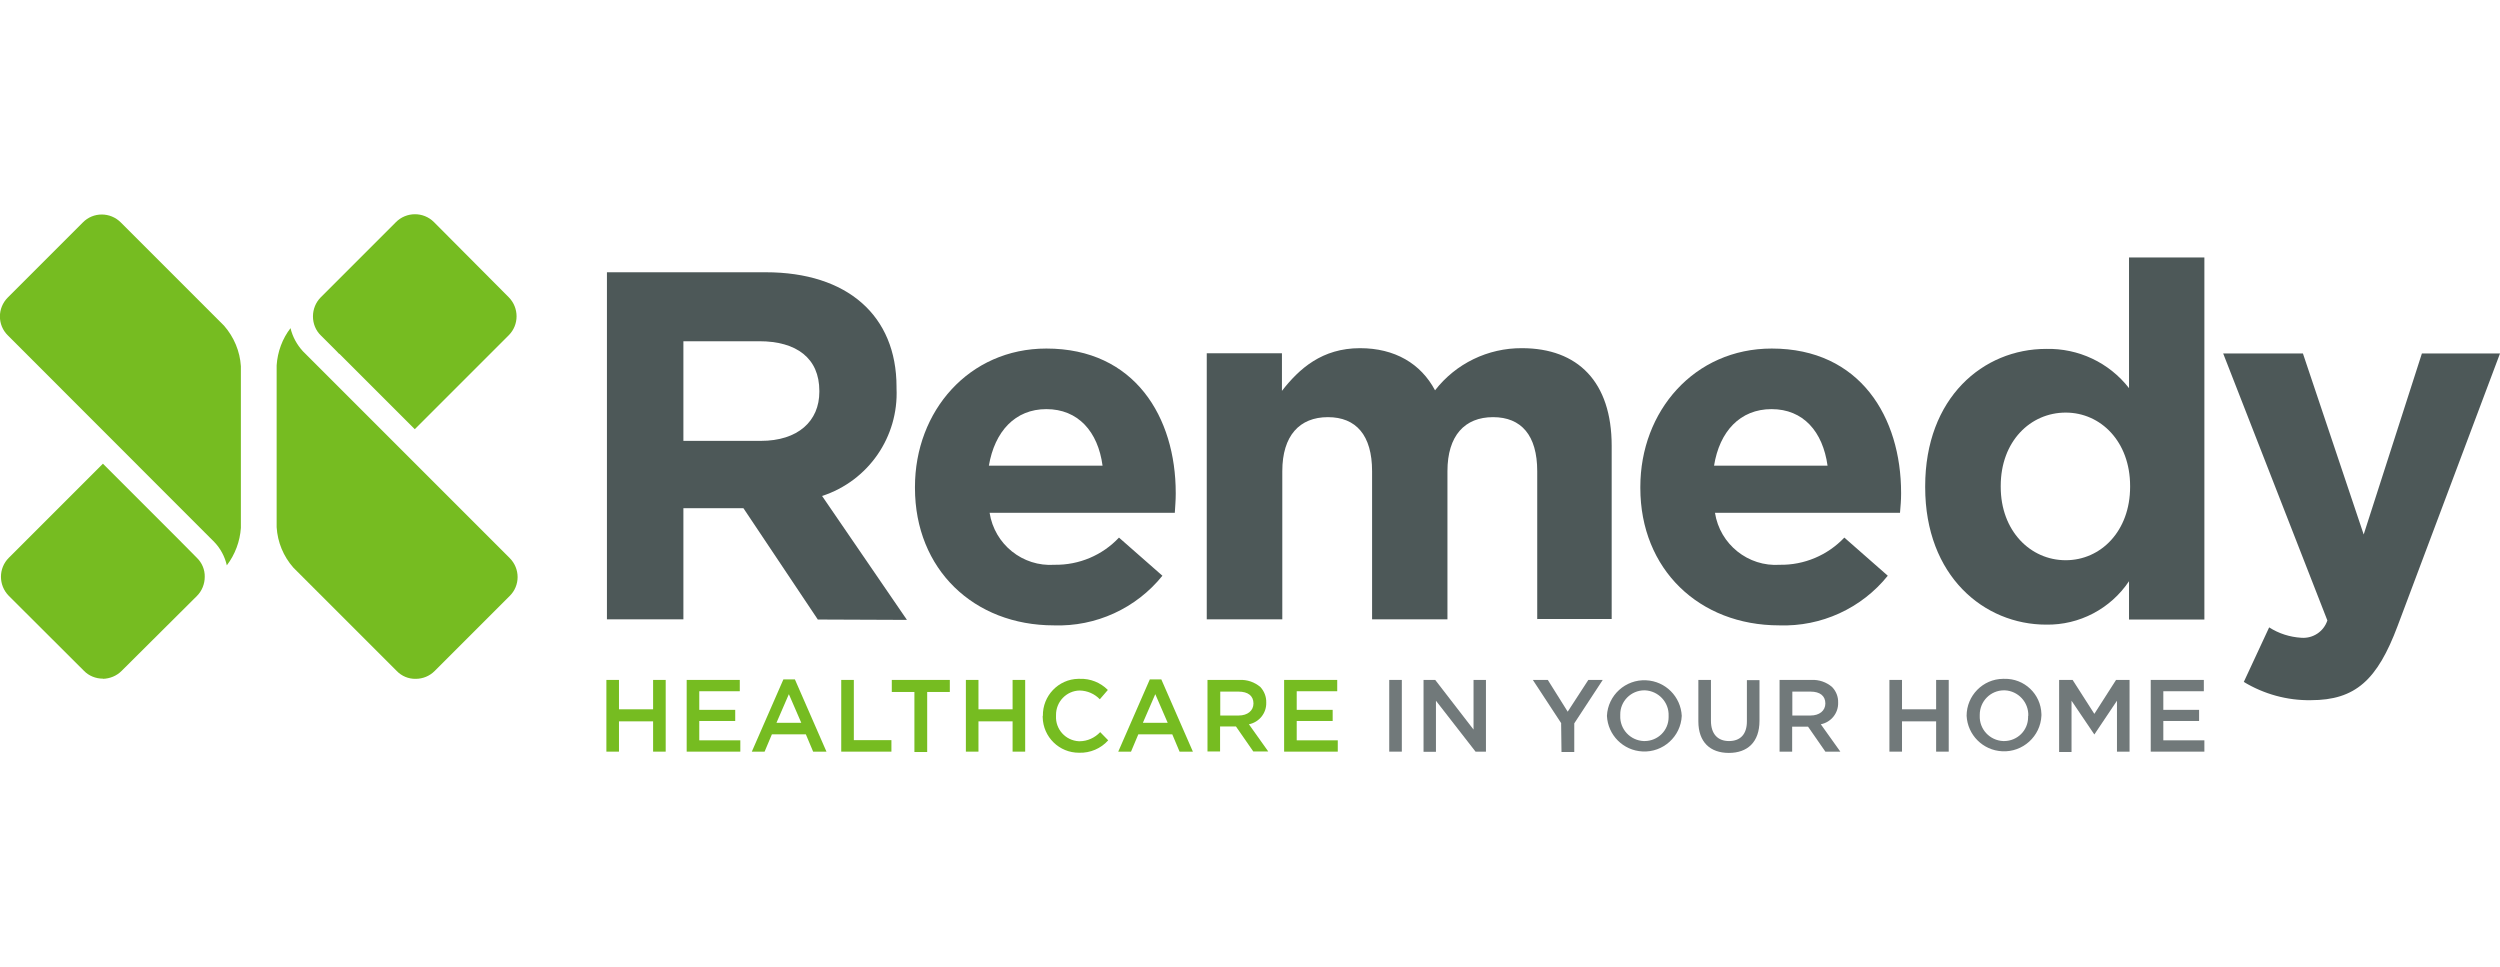 <?xml version="1.0" encoding="UTF-8"?><svg id="Layer_1" xmlns="http://www.w3.org/2000/svg" width="137" height="53" viewBox="0 0 137 53"><defs><style>.cls-1{fill:#76bc21;}.cls-1,.cls-2,.cls-3{stroke-width:0px;}.cls-2{fill:#71797a;}.cls-3{fill:#4d5858;}</style></defs><g id="Layer_2"><g id="Layer_1-2"><path class="cls-3" d="M44.81,33.94l-4.07-6.09h-3.29v6.09h-4.19V14.92h8.7c4.48,0,7.17,2.38,7.17,6.28v.08c.12,2.66-1.54,5.07-4.08,5.9l4.65,6.79-4.89-.02ZM44.9,21.42c0-1.79-1.25-2.72-3.29-2.72h-4.16v5.46h4.24c2.04,0,3.21-1.08,3.21-2.69v-.05Z"/><path class="cls-3" d="M64.38,28.1h-10.15c.27,1.73,1.81,2.97,3.56,2.85,1.34.02,2.62-.52,3.53-1.49l2.38,2.09c-1.44,1.79-3.65,2.8-5.95,2.72-4.38,0-7.61-3.07-7.61-7.53v-.06c0-4.15,2.96-7.58,7.2-7.58,4.86,0,7.09,3.78,7.09,7.91v.06c0,.38-.03.64-.05,1.03ZM57.34,22.42c-1.71,0-2.83,1.22-3.15,3.1h6.23c-.25-1.87-1.34-3.1-3.08-3.1Z"/><path class="cls-3" d="M84.24,33.94v-8.12c0-1.96-.87-2.96-2.42-2.96s-2.5,1.01-2.5,2.96v8.12h-4.13v-8.12c0-1.96-.87-2.96-2.42-2.96s-2.5,1.01-2.5,2.96v8.12h-4.14v-14.58h4.12v2.06c.95-1.22,2.2-2.34,4.28-2.34,1.9,0,3.33.84,4.11,2.31,1.14-1.47,2.9-2.32,4.76-2.31,3.07,0,4.92,1.85,4.92,5.35v9.49h-4.07Z"/><path class="cls-3" d="M104.12,28.1h-10.14c.27,1.73,1.82,2.97,3.56,2.85,1.33.02,2.61-.52,3.53-1.49l2.38,2.09c-1.44,1.79-3.65,2.8-5.95,2.72-4.38,0-7.61-3.07-7.61-7.53v-.06c0-4.15,2.96-7.58,7.2-7.58,4.86,0,7.09,3.78,7.09,7.91v.06c0,.38-.03.64-.06,1.03ZM97.08,22.42c-1.72,0-2.85,1.22-3.15,3.1h6.22c-.26-1.87-1.33-3.1-3.07-3.1Z"/><path class="cls-3" d="M116.67,33.94v-2.09c-1.01,1.51-2.72,2.41-4.54,2.38-3.4,0-6.63-2.66-6.63-7.53v-.05c0-4.86,3.18-7.53,6.63-7.53,1.77-.04,3.45.75,4.54,2.15v-7.16h4.13v19.84h-4.13ZM116.73,26.63c0-2.42-1.6-4.02-3.53-4.02s-3.56,1.57-3.56,4.02v.05c0,2.42,1.63,4.02,3.56,4.02s3.53-1.6,3.53-4.02v-.05Z"/><path class="cls-3" d="M131.39,34.3c-1.11,2.96-2.31,4.07-4.76,4.07-1.29.02-2.56-.33-3.67-1l1.39-2.99c.53.34,1.13.53,1.76.57.64.05,1.23-.34,1.43-.95l-5.71-14.63h4.37l3.33,9.92,3.19-9.92h4.28l-5.61,14.93Z"/><path class="cls-1" d="M5.64,37.19c-.39,0-.77-.15-1.04-.43L.48,32.65c-.57-.58-.57-1.51,0-2.08l.4-.4,4.76-4.76,4.13,4.13,1.02,1.03c.28.27.44.65.43,1.04,0,.39-.15.77-.43,1.05l-4.13,4.11c-.27.27-.64.42-1.02.43Z"/><path class="cls-1" d="M12.43,30.98c-.11-.48-.35-.93-.69-1.28-.01-.02-.02-.03-.04-.04L.43,18.38c-.58-.57-.58-1.5,0-2.08,0,0,0,0,0,0l4.11-4.11c.57-.58,1.5-.58,2.08,0,0,0,0,0,0,0l5.66,5.66c.54.62.87,1.4.92,2.22v8.86c-.05.74-.32,1.46-.77,2.05Z"/><path class="cls-1" d="M15.93,17.97c-.46.59-.72,1.31-.77,2.05v8.87c.05.82.37,1.6.92,2.22l5.66,5.66c.27.28.65.44,1.04.43.39,0,.76-.15,1.04-.43l4.11-4.11c.58-.57.58-1.5,0-2.08,0,0,0,0,0,0l-11.28-11.28-.05-.05c-.33-.36-.57-.8-.68-1.27Z"/><path class="cls-1" d="M18.59,19.4l-.16-.17-.85-.85c-.28-.27-.43-.65-.43-1.04,0-.39.15-.77.43-1.05l4.11-4.11c.57-.58,1.51-.59,2.09-.01,0,0,0,0,.01.01l4.09,4.11c.57.58.57,1.51,0,2.08l-5.15,5.15-4.14-4.14Z"/><path class="cls-1" d="M33.23,37.26h.69v1.61h1.87v-1.61h.69v3.93h-.69v-1.66h-1.87v1.66h-.69v-3.93Z"/><path class="cls-1" d="M37.63,37.26h2.91v.62h-2.22v1.02h1.97v.61h-1.97v1.06h2.25v.62h-2.94v-3.93Z"/><path class="cls-1" d="M42.92,37.23h.64l1.73,3.96h-.73l-.4-.95h-1.86l-.4.95h-.7l1.73-3.96ZM43.91,39.61l-.68-1.57-.68,1.57h1.35Z"/><path class="cls-1" d="M46.1,37.26h.69v3.3h2.06v.63h-2.75v-3.93Z"/><path class="cls-1" d="M50.11,37.92h-1.24v-.66h3.18v.66h-1.24v3.29h-.7v-3.29Z"/><path class="cls-1" d="M52.93,37.26h.69v1.61h1.87v-1.61h.69v3.93h-.69v-1.66h-1.87v1.66h-.69v-3.93Z"/><path class="cls-1" d="M57.15,39.23h0c-.02-1.1.85-2.01,1.94-2.03.03,0,.05,0,.08,0,.58-.02,1.13.2,1.54.61l-.44.51c-.29-.3-.68-.47-1.1-.48-.73.01-1.31.62-1.3,1.35,0,.01,0,.02,0,.04h0c-.04.73.52,1.35,1.25,1.39.01,0,.03,0,.04,0,.43,0,.84-.19,1.13-.5l.44.45c-.4.45-.99.7-1.59.68-1.09.01-1.98-.86-2-1.95,0-.02,0-.04,0-.07Z"/><path class="cls-1" d="M63,37.23h.64l1.73,3.96h-.73l-.4-.95h-1.86l-.4.95h-.7l1.73-3.96ZM63.99,39.61l-.68-1.57-.68,1.57h1.35Z"/><path class="cls-1" d="M66.18,37.26h1.75c.42-.02.82.12,1.14.39.21.23.33.53.32.85h0c.02.58-.39,1.08-.95,1.19l1.06,1.49h-.82l-.95-1.37h-.87v1.37h-.69v-3.92ZM67.88,39.21c.48,0,.81-.26.81-.66h0c0-.42-.3-.65-.82-.65h-1v1.31h1.01Z"/><path class="cls-1" d="M70.37,37.26h2.91v.62h-2.22v1.02h1.97v.61h-1.97v1.06h2.25v.62h-2.94v-3.93Z"/><path class="cls-2" d="M76.13,37.26h.69v3.93h-.69v-3.93Z"/><path class="cls-2" d="M78.01,37.26h.64l2.1,2.72v-2.72h.68v3.93h-.57l-2.17-2.79v2.8h-.68v-3.93Z"/><path class="cls-2" d="M85.56,39.64l-1.56-2.38h.82l1.09,1.74,1.13-1.74h.79l-1.56,2.38v1.57h-.7l-.02-1.57Z"/><path class="cls-2" d="M88.06,39.23h0c.05-1.13,1.02-2.01,2.15-1.95,1.06.05,1.9.9,1.95,1.95h0c-.05,1.13-1.02,2.01-2.15,1.95-1.06-.05-1.9-.9-1.95-1.95ZM91.44,39.23h0c.03-.75-.56-1.37-1.3-1.4-.01,0-.02,0-.03,0-.73,0-1.33.6-1.32,1.33,0,.02,0,.04,0,.06h0c-.03.74.55,1.36,1.29,1.39.01,0,.03,0,.04,0,.73,0,1.32-.58,1.32-1.31,0-.02,0-.05,0-.07Z"/><path class="cls-2" d="M93.07,39.52v-2.26h.69v2.24c0,.73.38,1.11.99,1.11s.98-.36.98-1.08v-2.26h.69v2.23c0,1.17-.66,1.76-1.68,1.76s-1.67-.59-1.67-1.73Z"/><path class="cls-2" d="M97.52,37.26h1.75c.41-.02.82.12,1.13.39.22.23.34.53.33.85h0c.02.58-.39,1.08-.95,1.19l1.07,1.5h-.82l-.95-1.37h-.87v1.37h-.69v-3.93ZM99.22,39.21c.48,0,.81-.26.81-.66h0c0-.42-.3-.65-.81-.65h-1v1.31h1.01Z"/><path class="cls-2" d="M103.54,37.26h.69v1.61h1.87v-1.61h.69v3.93h-.69v-1.66h-1.87v1.66h-.69v-3.93Z"/><path class="cls-2" d="M107.77,39.23h0c0-1.11.89-2.02,2-2.03.02,0,.04,0,.06,0,1.1-.03,2.01.83,2.04,1.93,0,.03,0,.06,0,.09h0c-.05,1.13-1.02,2.01-2.15,1.95-1.06-.05-1.9-.9-1.95-1.95h0ZM111.15,39.23h0c.03-.74-.55-1.37-1.29-1.4-.01,0-.03,0-.04,0-.74,0-1.33.6-1.33,1.34,0,.02,0,.04,0,.05h0c-.03.74.55,1.36,1.29,1.39.01,0,.03,0,.04,0,.73,0,1.32-.58,1.32-1.31,0-.02,0-.05,0-.07Z"/><path class="cls-2" d="M112.85,37.26h.73l1.19,1.86,1.19-1.86h.74v3.93h-.69v-2.79l-1.24,1.85h0l-1.25-1.85v2.81h-.68v-3.94Z"/><path class="cls-2" d="M117.86,37.26h2.91v.62h-2.22v1.02h1.96v.61h-1.96v1.06h2.25v.62h-2.94v-3.93Z"/></g></g></svg>